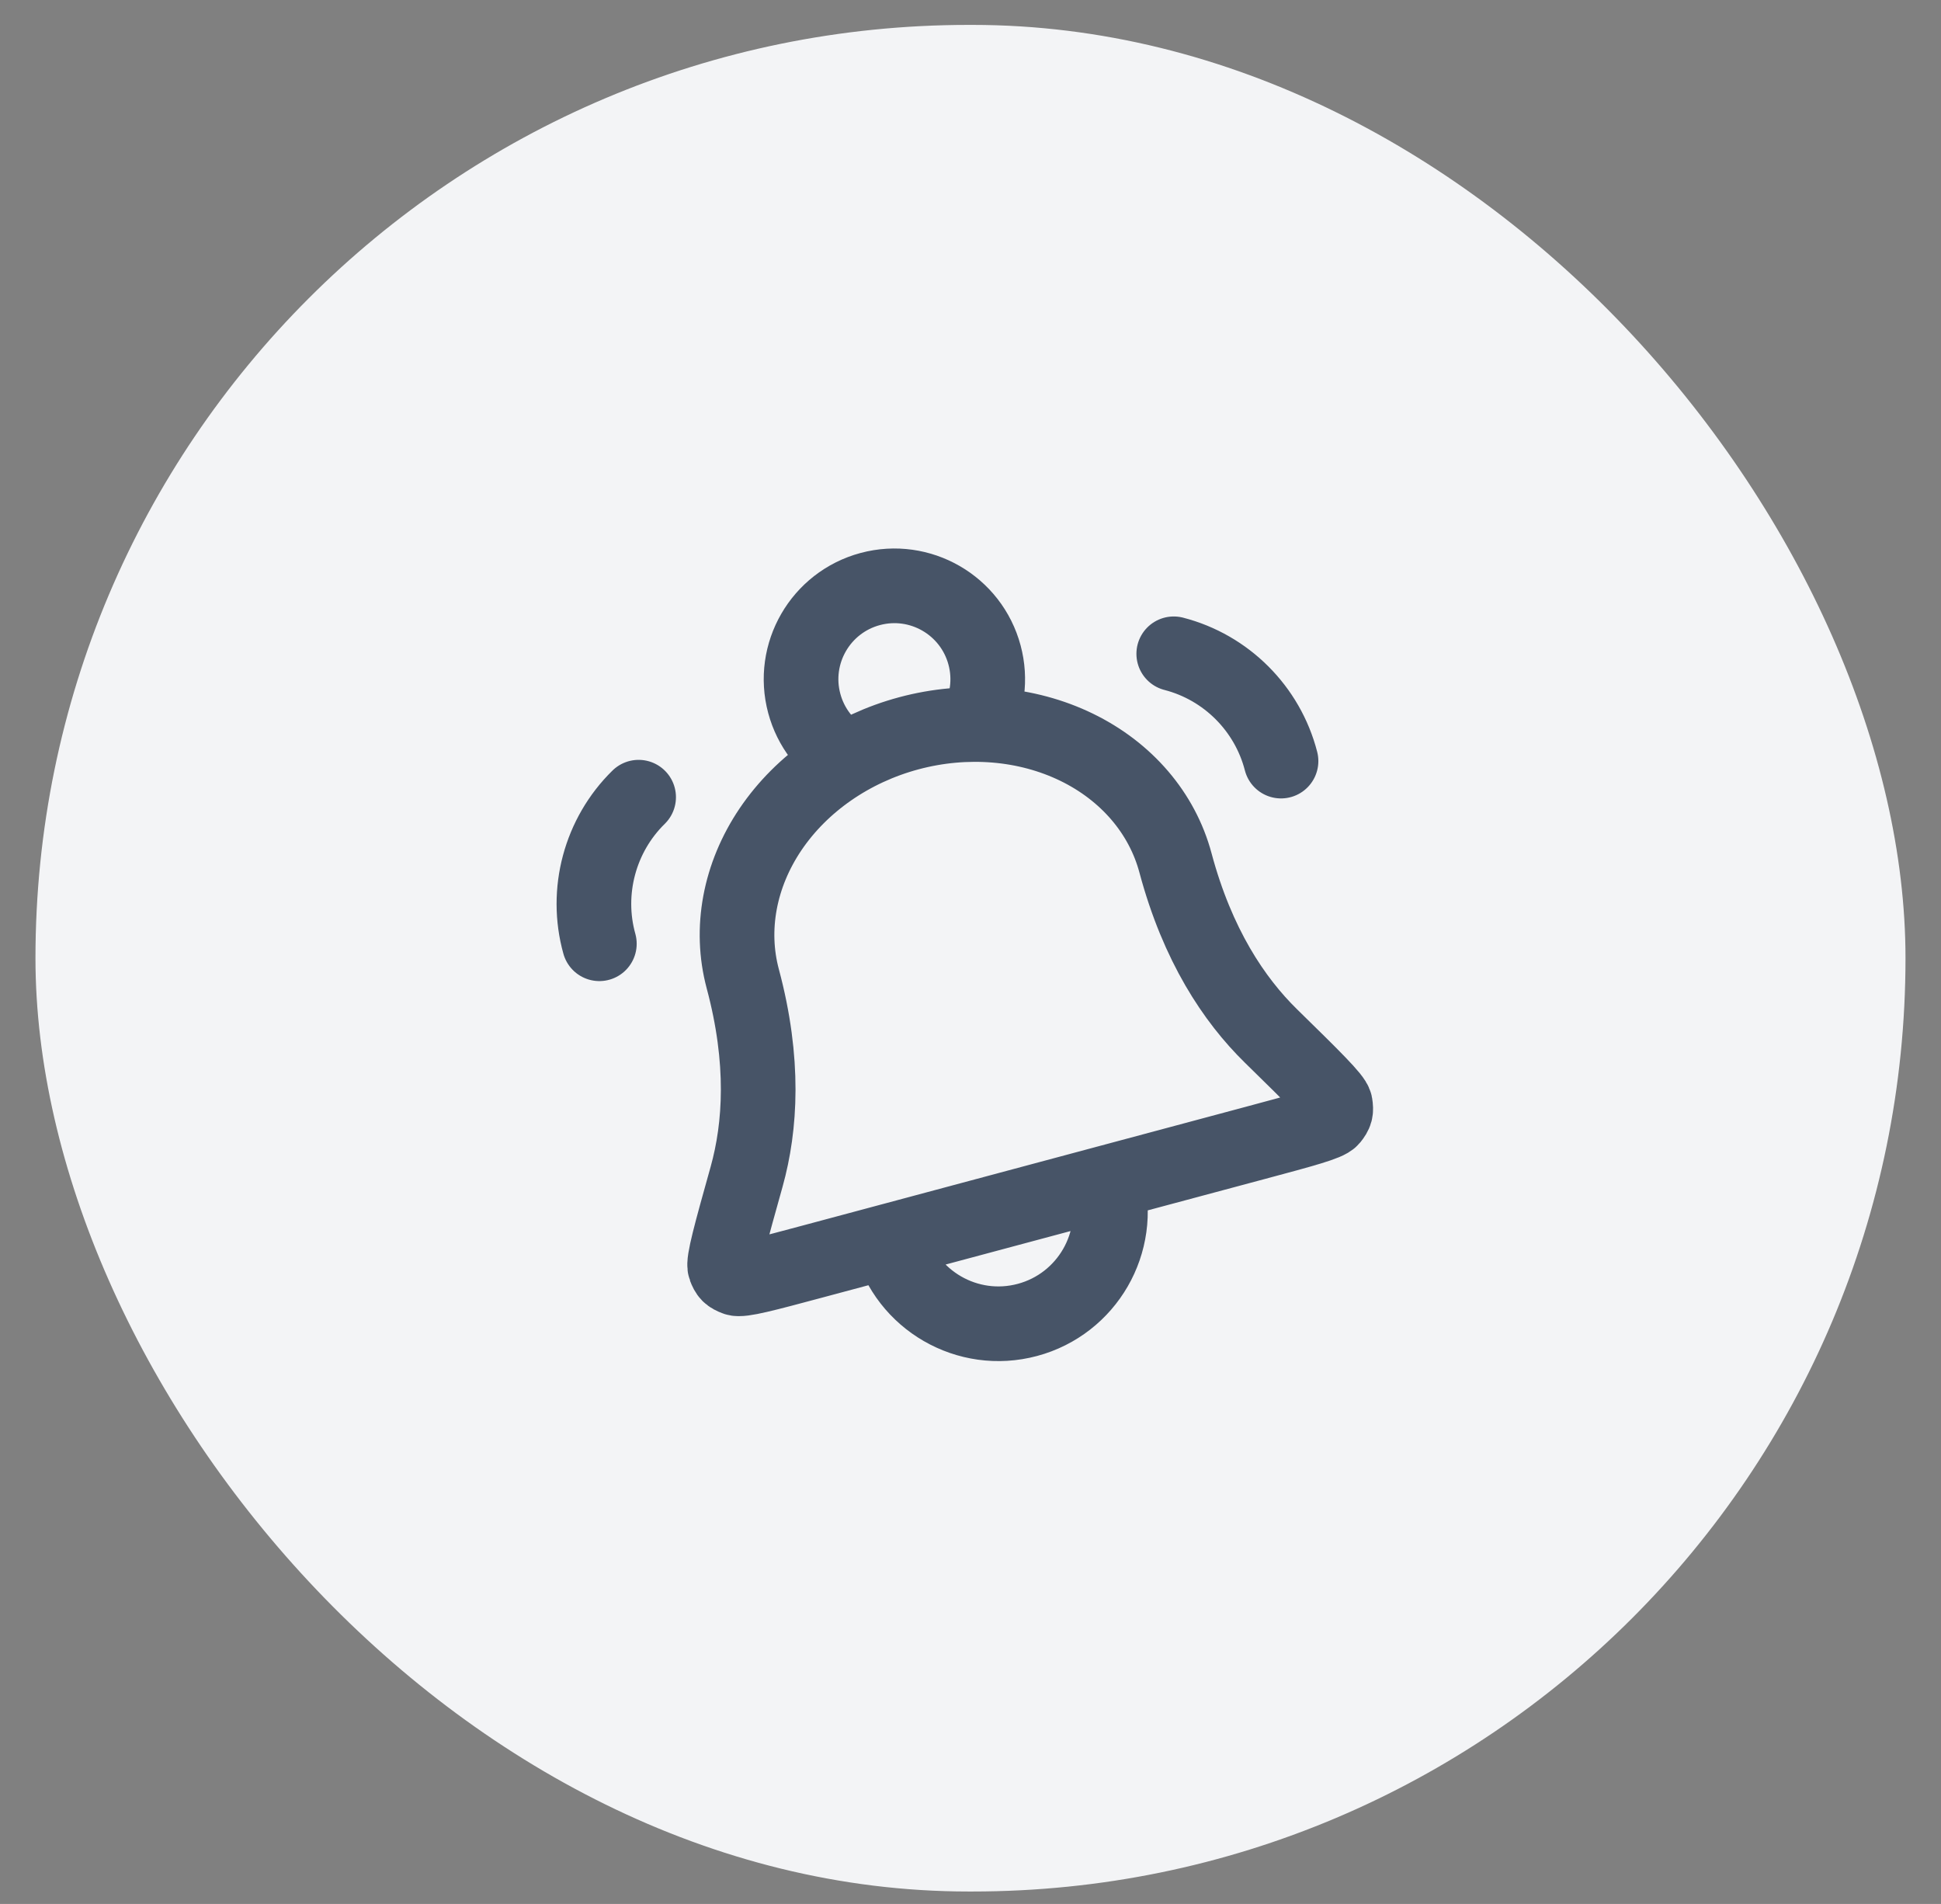 <svg width="52" height="51" viewBox="0 0 52 51" fill="none" xmlns="http://www.w3.org/2000/svg">
<rect x="0" y="0" width="52" height="51" fill="#808080" stroke="none"/>
<rect x="0.95" y="0.667" width="50.099" height="50" rx="25" fill="#F3F4F6"/>
<path d="M29.646 31.681C30.075 33.282 29.125 34.927 27.525 35.356C25.924 35.785 24.279 34.835 23.85 33.234M16.057 25.28C15.667 23.882 16.072 22.37 17.109 21.354M26.146 19.408C26.451 18.86 26.551 18.199 26.376 17.546C26.018 16.212 24.648 15.421 23.314 15.778C21.98 16.136 21.189 17.507 21.546 18.84C21.721 19.493 22.139 20.016 22.676 20.337M34.319 20.387C33.957 18.981 32.851 17.875 31.445 17.513M31.491 23.112C31.134 21.78 30.181 20.666 28.841 20.015C27.502 19.364 25.886 19.23 24.349 19.642C22.812 20.054 21.48 20.978 20.645 22.211C19.811 23.445 19.543 24.886 19.899 26.218C20.49 28.422 20.375 30.18 20.003 31.516C19.577 33.039 19.365 33.801 19.422 33.954C19.488 34.129 19.535 34.177 19.71 34.244C19.862 34.303 20.502 34.132 21.781 33.789L33.646 30.61C34.926 30.267 35.566 30.095 35.668 29.968C35.785 29.822 35.802 29.757 35.772 29.573C35.745 29.412 35.18 28.858 34.051 27.752C33.06 26.782 32.081 25.316 31.491 23.112Z" stroke="#475467" stroke-width="2" stroke-linecap="round" stroke-linejoin="round"/>
</svg>
